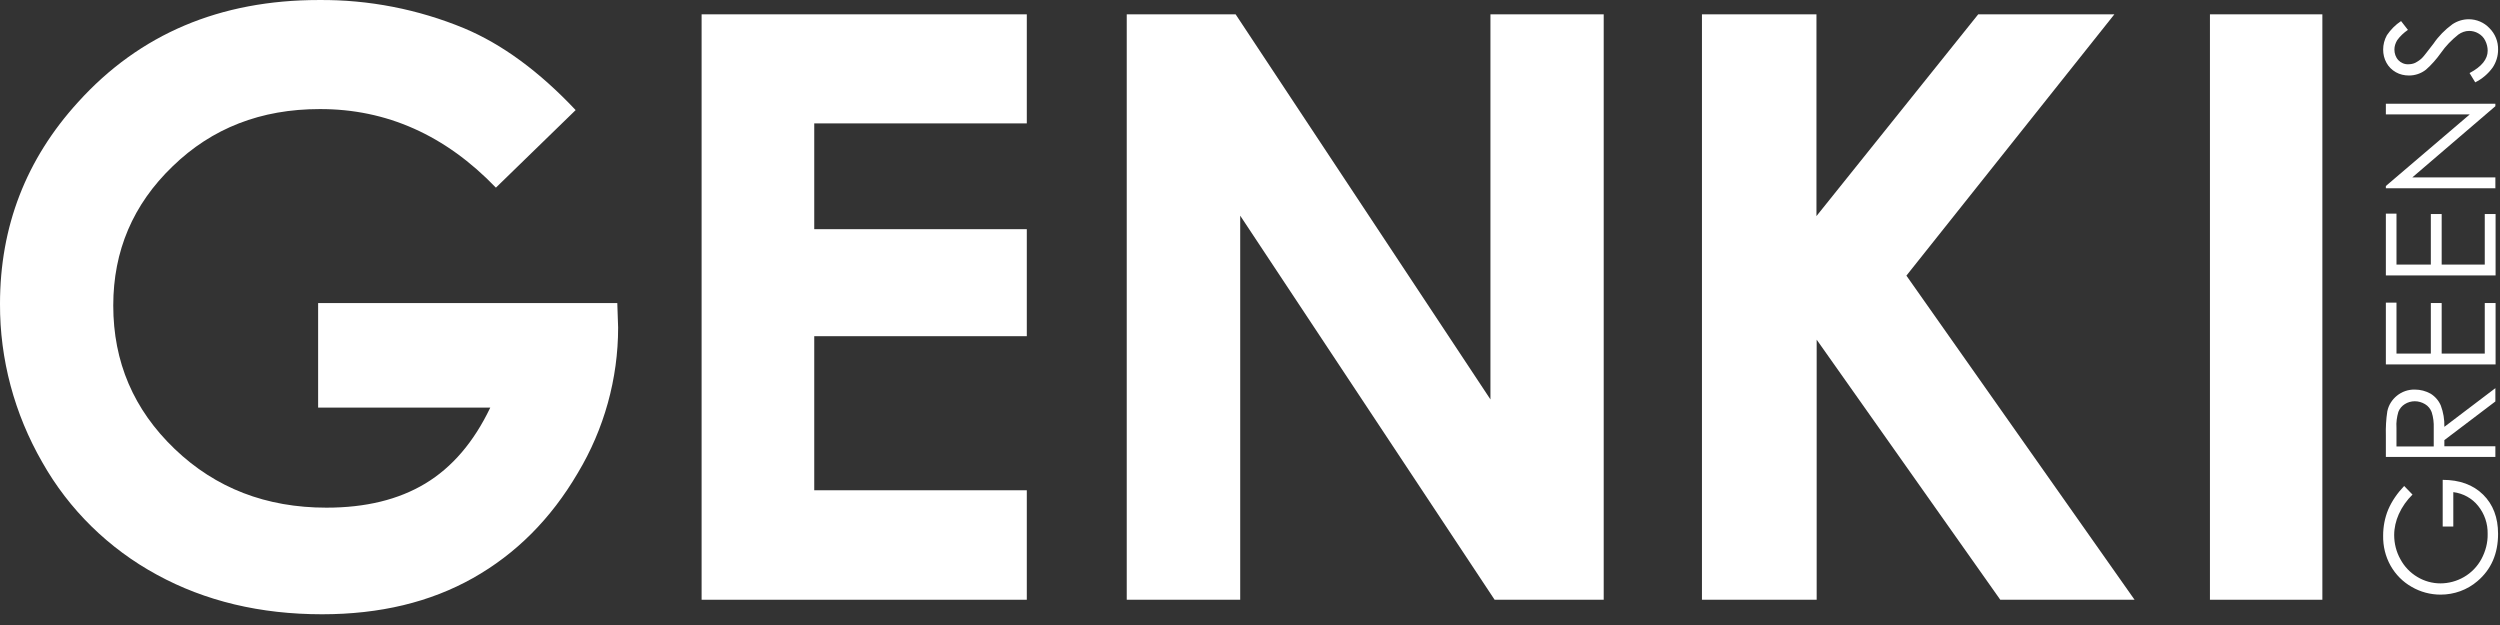 <svg xmlns="http://www.w3.org/2000/svg" width="168" height="42" viewBox="0 0 168 42" fill="none"><rect x="0" y="0" width="168" height="42" fill="#333333" stroke="none"/><path d="M38.684 7.398L33.325 12.61C29.94 9.09 25.98 7.316 21.475 7.33C17.544 7.33 14.242 8.608 11.598 11.18C8.94 13.737 7.611 16.858 7.611 20.53C7.611 24.325 8.982 27.529 11.738 30.169C14.494 32.809 17.894 34.115 21.937 34.115C24.567 34.115 26.778 33.579 28.582 32.492C30.387 31.406 31.842 29.701 32.947 27.391H21.378V20.365H41.482L41.538 22.015C41.538 25.452 40.6 28.835 38.824 31.791C37.019 34.871 34.668 37.222 31.786 38.845C28.904 40.468 25.533 41.279 21.643 41.279C17.502 41.279 13.795 40.399 10.549 38.625C7.303 36.865 4.631 34.239 2.84 31.062C0.965 27.804 -0.014 24.146 0 20.42C0 15.222 1.749 10.698 5.247 6.862C9.388 2.283 14.788 0.001 21.433 0.001C24.777 -0.027 28.093 0.62 31.185 1.898C33.745 2.971 36.235 4.8 38.684 7.398Z" fill="white"></path><path d="M47.148 0.963H69.001V8.292H54.717V15.401H69.001V22.592H54.717V32.946H69.001V40.303H47.148V0.963Z" fill="white"></path><path d="M75.731 0.963H83.034L100.158 26.841V0.963H107.769V40.303H100.438L83.342 14.493V40.303H75.717V0.963H75.731Z" fill="white"></path><path d="M114.371 0.963H122.066V14.521L132.936 0.963H142.086L128.11 18.522L143.443 40.303H134.419L122.08 22.826V40.303H114.371V0.963Z" fill="white"></path><path d="M148.508 0.963H156.063V40.303H148.508V0.963Z" fill="white"></path><path d="M161.574 32.672L162.12 33.236C161.728 33.621 161.42 34.061 161.197 34.556C161.001 34.996 160.889 35.477 160.889 35.958C160.889 36.522 161.029 37.086 161.308 37.581C161.574 38.076 161.966 38.488 162.456 38.777C162.917 39.052 163.449 39.203 163.995 39.203C164.554 39.203 165.1 39.052 165.576 38.777C166.079 38.488 166.485 38.062 166.751 37.567C167.031 37.044 167.184 36.467 167.17 35.876C167.184 35.188 166.961 34.528 166.527 33.992C166.121 33.483 165.52 33.153 164.862 33.071V35.381H164.149V32.246C165.282 32.246 166.191 32.576 166.863 33.236C167.534 33.896 167.87 34.776 167.87 35.876C167.87 37.209 167.408 38.268 166.485 39.052C165.799 39.643 164.918 39.959 164.009 39.959C163.323 39.959 162.652 39.781 162.064 39.437C161.476 39.107 160.987 38.612 160.651 38.021C160.301 37.402 160.133 36.701 160.147 35.986C160.147 35.394 160.259 34.803 160.483 34.253C160.735 33.662 161.113 33.126 161.56 32.658L161.574 32.672Z" fill="white"></path><path d="M160.33 30.718V29.274C160.316 28.724 160.344 28.174 160.428 27.638C160.511 27.225 160.749 26.854 161.071 26.593C161.407 26.318 161.841 26.166 162.288 26.18C162.652 26.18 163.016 26.276 163.338 26.455C163.645 26.648 163.883 26.923 164.023 27.253C164.191 27.706 164.275 28.188 164.261 28.683L167.689 26.084V26.978L164.261 29.576V29.989H167.689V30.704H160.33V30.718ZM161.043 30.003H163.547V28.765C163.561 28.408 163.519 28.037 163.407 27.693C163.324 27.473 163.17 27.28 162.96 27.157C162.75 27.033 162.512 26.964 162.274 26.964C162.036 26.964 161.799 27.033 161.603 27.157C161.407 27.28 161.253 27.459 161.169 27.679C161.071 28.023 161.015 28.38 161.043 28.752V30.017V30.003Z" fill="white"></path><path d="M160.33 24.489V20.337H161.044V23.761H163.352V20.364H164.08V23.761H166.976V20.364H167.703V24.489H160.344H160.33Z" fill="white"></path><path d="M160.33 18.509V14.356H161.044V17.78H163.352V14.383H164.08V17.78H166.976V14.383H167.703V18.509H160.344H160.33Z" fill="white"></path><path d="M167.703 12.65H160.33V12.499L165.968 7.687H160.33V6.972H167.689V7.137L162.107 11.922H167.689V12.664L167.703 12.65Z" fill="white"></path><path d="M166.332 5.528L165.954 4.909C166.766 4.483 167.172 3.974 167.172 3.41C167.172 3.177 167.116 2.943 167.004 2.723C166.906 2.517 166.738 2.352 166.542 2.242C166.36 2.132 166.136 2.077 165.926 2.077C165.661 2.077 165.409 2.173 165.199 2.324C164.751 2.682 164.346 3.094 164.024 3.562C163.73 3.974 163.394 4.359 163.016 4.689C162.695 4.937 162.303 5.074 161.883 5.074C161.575 5.074 161.268 5.006 161.002 4.854C160.736 4.703 160.512 4.483 160.372 4.222C160.218 3.947 160.148 3.644 160.148 3.328C160.148 2.998 160.232 2.668 160.4 2.365C160.652 1.994 160.974 1.664 161.352 1.417L161.813 2.008C161.533 2.2 161.282 2.434 161.086 2.709C160.974 2.902 160.904 3.108 160.904 3.328C160.904 3.589 160.988 3.85 161.17 4.043C161.338 4.222 161.589 4.332 161.841 4.318C161.995 4.318 162.163 4.29 162.303 4.222C162.485 4.125 162.653 4.016 162.793 3.864C162.891 3.768 163.128 3.452 163.534 2.929C163.87 2.434 164.304 1.994 164.793 1.637C165.115 1.417 165.507 1.293 165.898 1.293C166.43 1.293 166.934 1.513 167.284 1.884C167.675 2.269 167.885 2.792 167.871 3.342C167.871 3.768 167.745 4.181 167.507 4.538C167.2 4.964 166.794 5.308 166.318 5.542L166.332 5.528Z" fill="white"></path></svg>